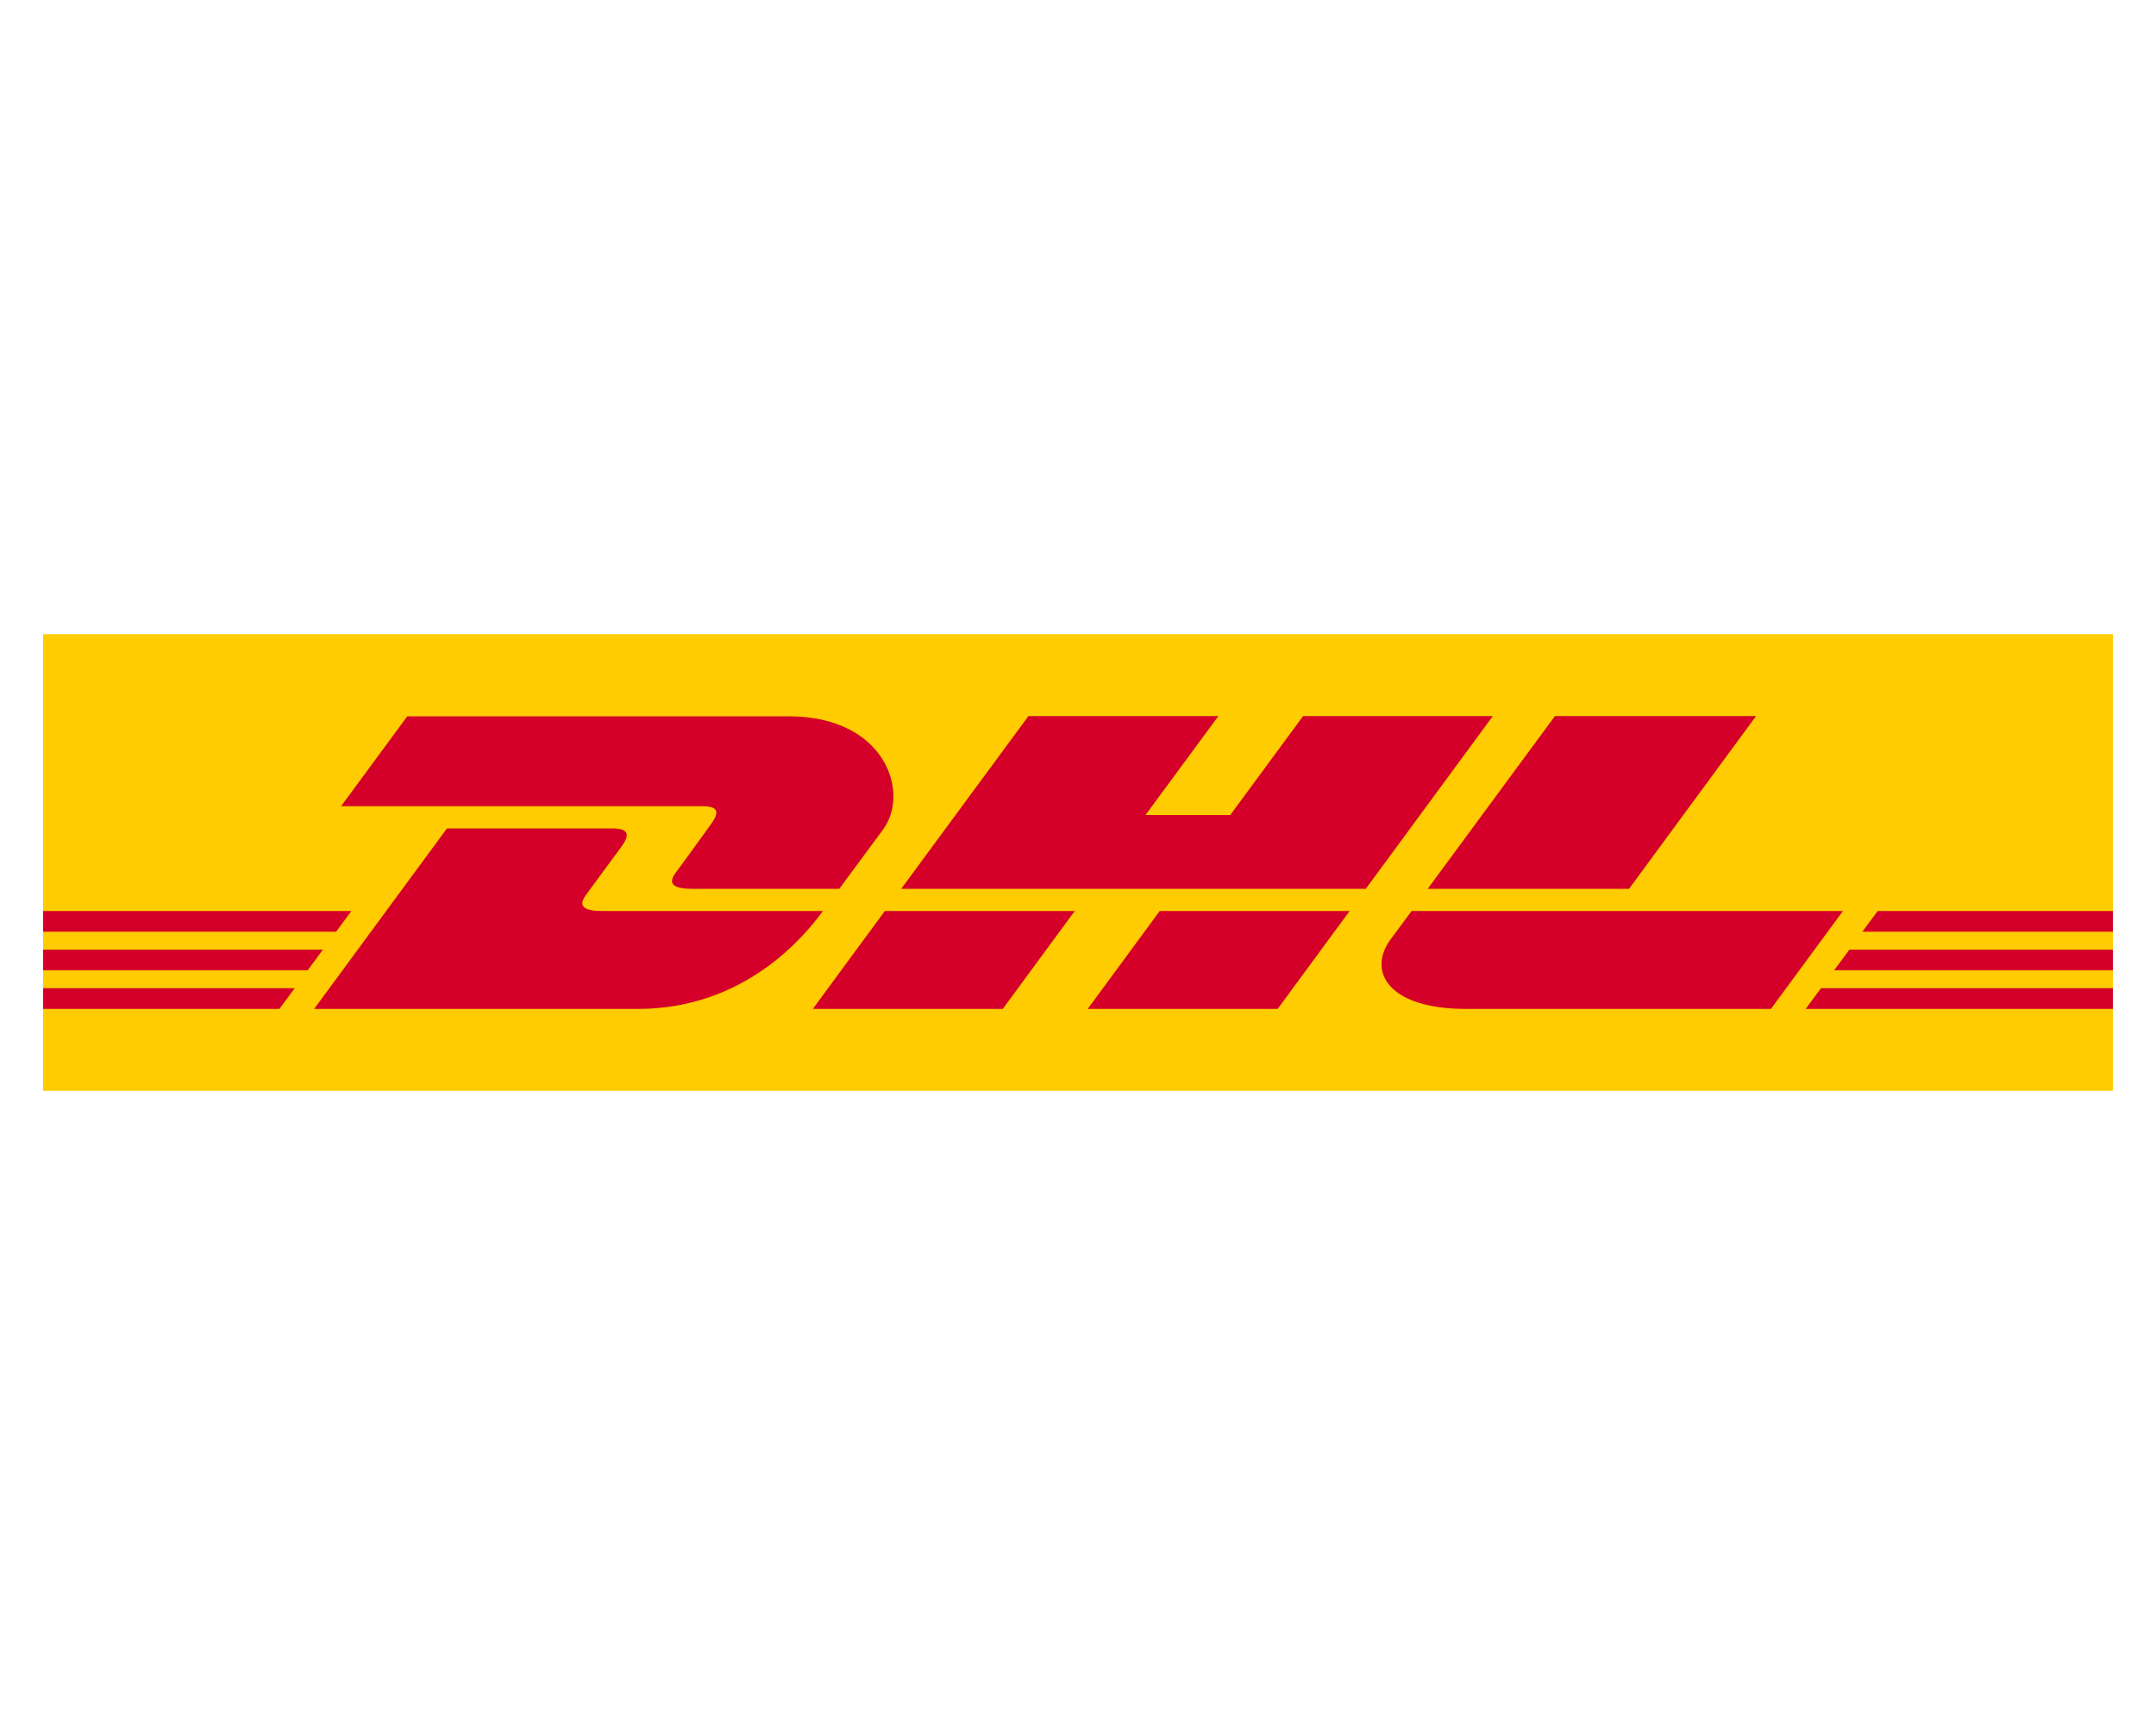 <?xml version="1.0" encoding="utf-8"?><!--Generator: Adobe Illustrator 25.4.1, SVG Export Plug-In . SVG Version: 6.00 Build 0)--><svg xmlns="http://www.w3.org/2000/svg" xmlns:xlink="http://www.w3.org/1999/xlink" xml:space="preserve" id="Ebene_1" x="0px" y="0px" style="enable-background:new 0 0 1000 800" version="1.1" viewBox="0 0 1000 800"><style type="text/css">.st0{fill:#FECC00;}
	.st1{fill:#D50029;}</style><polygon points="980,294.1 980,505.9 20,505.9 20,294.1 980,294.1 " class="st0"/><path d="M329.5,382.6c-4.2,5.7-11.2,15.6-15.5,21.3c-2.2,2.9-6.1,8.3,6.9,8.3c13.7,0,68.4,0,68.4,0s11-15,20.3-27.5
	c12.6-17.1,1.1-52.5-43.8-52.5c-40.2,0-176.9,0-176.9,0l-30.7,41.7c0,0,159,0,167.2,0C333.8,373.8,333.6,377,329.5,382.6z
	 M279.3,422.5c-13,0-9.1-5.3-6.9-8.3c4.3-5.8,11.4-15.5,15.6-21.2c4.1-5.6,4.2-8.8-4.2-8.8c-8.2,0-76.5,0-76.5,0l-61.6,83.7
	c0,0,110,0,150.2,0c49.6,0,77.2-33.7,85.8-45.4C381.7,422.5,293,422.5,279.3,422.5z M377,467.9h88.1l33.4-45.4l-88.1,0
	C410.4,422.5,377,467.9,377,467.9z M604.4,332.1L570.6,378h-39.3l33.8-45.9H477L418,412.2h215.5l58.9-80.1H604.4z M504.5,467.9h88.1
	l33.4-45.4h-88.1C537.9,422.5,504.5,467.9,504.5,467.9z M20,440.4v9.6h122.7l7.1-9.6H20z M163,422.5H20v9.6h135.9L163,422.5z
	 M20,467.9h109.6l7.1-9.6H20V467.9z M850.7,450H980v-9.6H857.8L850.7,450z M837.5,467.9H980v-9.6H844.6L837.5,467.9z M870.9,422.5
	l-7.1,9.6H980v-9.6H870.9z M755.6,412.2l58.9-80.1h-93.3c0,0-59,80.1-59,80.1H755.6z M654.7,422.5c0,0-6.4,8.8-9.6,13
	c-11.1,14.9-1.3,32.4,34.8,32.4c41.7,0,141.5,0,141.5,0l33.4-45.4L654.7,422.5L654.7,422.5z" class="st1"/></svg>
